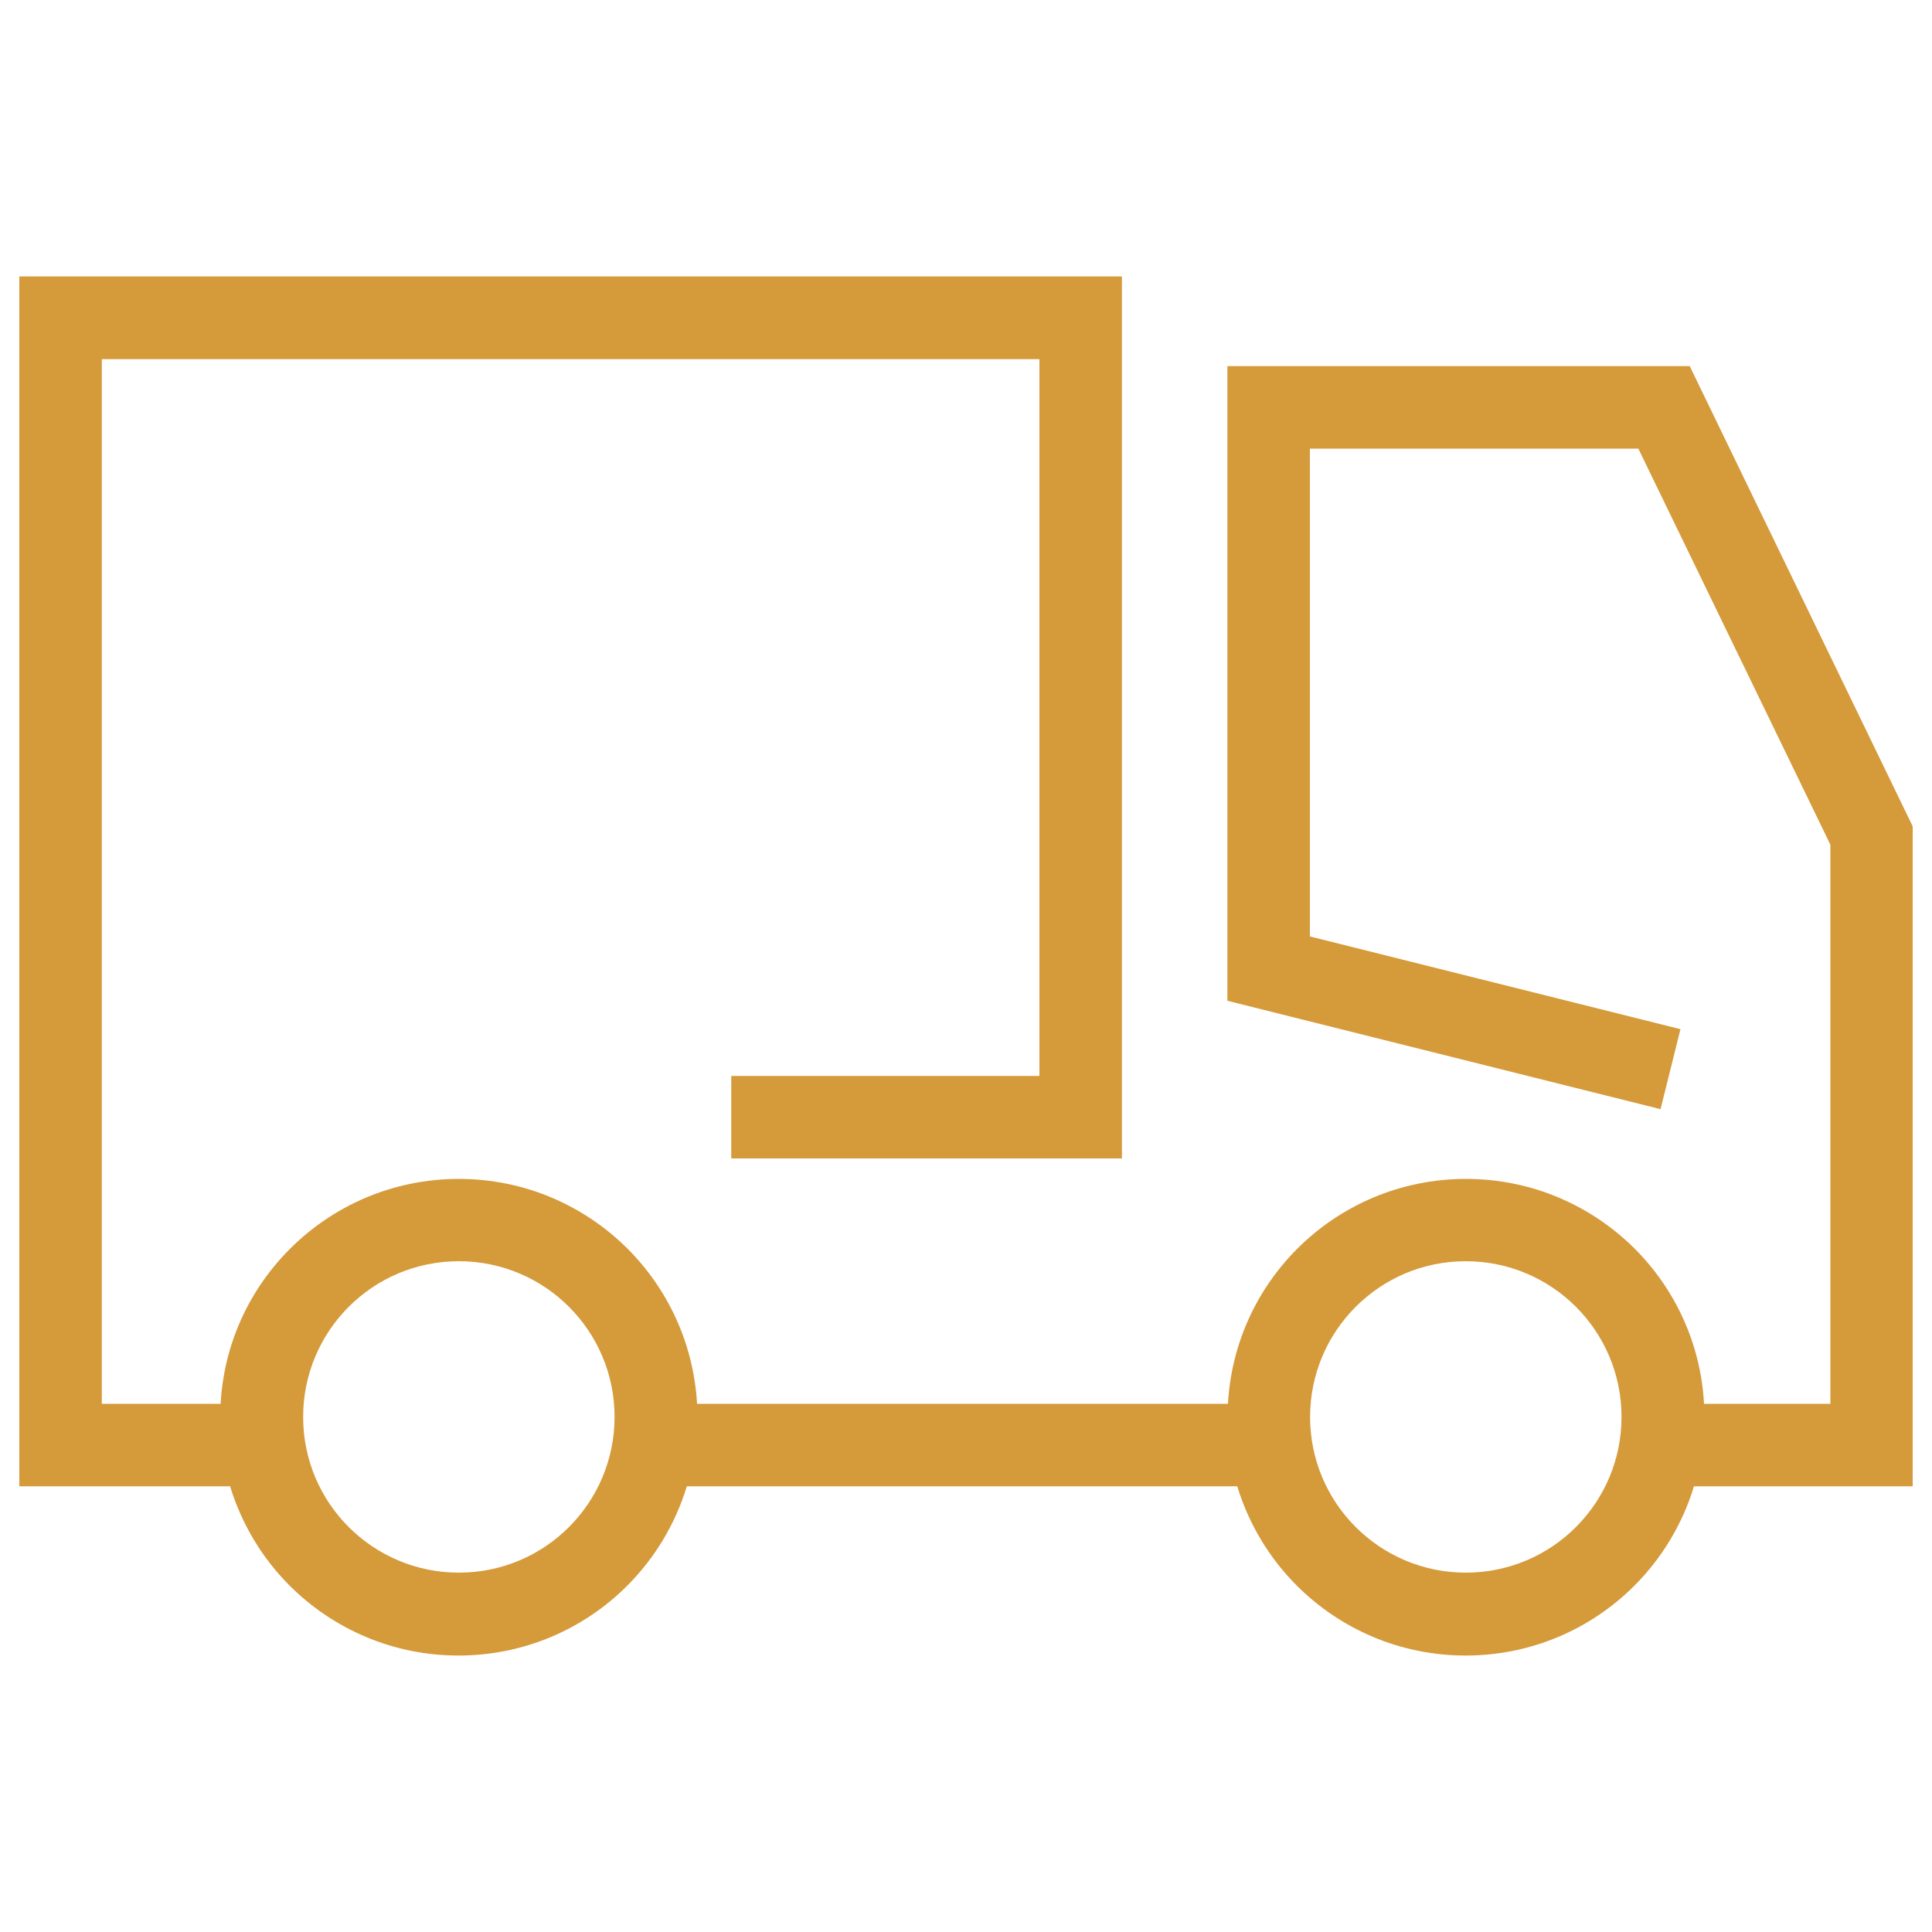 <?xml version="1.0" encoding="utf-8"?>
<!-- Generator: Adobe Illustrator 19.0.0, SVG Export Plug-In . SVG Version: 6.00 Build 0)  -->
<svg version="1.1" id="Layer_1" xmlns="http://www.w3.org/2000/svg" xmlns:xlink="http://www.w3.org/1999/xlink" x="0px" y="0px"
	 viewBox="423 -453 1000 1000" style="enable-background:new 423 -453 1000 1000;" xml:space="preserve">
<style type="text/css">
	.st0{fill:#D59A3A;}
</style>
<g>
	<path class="st0" d="M801.5,103.9H961v-371H475.7v540.7h61.5c1.7-31.3,15.1-59.5,36-80.3c22.3-22.3,53.2-36.1,87.3-36.1
		s64.9,13.8,87.3,36.1c20.8,20.8,34.2,49,36,80.3h274.8c1.7-31.3,15.1-59.5,35.9-80.3c22.3-22.3,53.2-36.1,87.3-36.1
		c34.1,0,64.9,13.8,87.3,36.1c20.8,20.8,34.2,49,35.9,80.3h65.4V-15.8l-99.4-205h-170V31.7l191.8,48l-10.3,41.4L1058.3,65v-328.5
		h239.3L1413-25.3v341.6h-113.2c-6,19.7-16.7,37.3-30.9,51.5c-22.3,22.3-53.2,36.1-87.3,36.1s-64.9-13.8-87.3-36.1
		c-14.2-14.2-24.9-31.8-30.9-51.5H778.5c-6,19.7-16.7,37.3-30.9,51.5c-22.3,22.3-53.2,36.1-87.3,36.1c-34.1,0-64.9-13.8-87.3-36.1
		c-14.2-14.2-24.9-31.8-30.9-51.5H433v-626.2h570.7v456.5H801.5V103.9L801.5,103.9z M1238.7,223.4c-14.6-14.6-34.8-23.6-57-23.6
		c-22.3,0-42.4,9-57,23.6c-14.6,14.6-23.6,34.8-23.6,57c0,22.3,9,42.4,23.6,57c14.6,14.6,34.8,23.6,57,23.6c22.3,0,42.4-9,57-23.6
		c14.6-14.6,23.6-34.8,23.6-57S1253.3,238,1238.7,223.4L1238.7,223.4z M717.5,223.4c-14.6-14.6-34.8-23.6-57-23.6
		c-22.3,0-42.4,9-57,23.6s-23.6,34.8-23.6,57c0,22.3,9,42.4,23.6,57s34.8,23.6,57,23.6c22.3,0,42.4-9,57-23.6s23.6-34.8,23.6-57
		S732.1,238,717.5,223.4z"/>
</g>
</svg>
